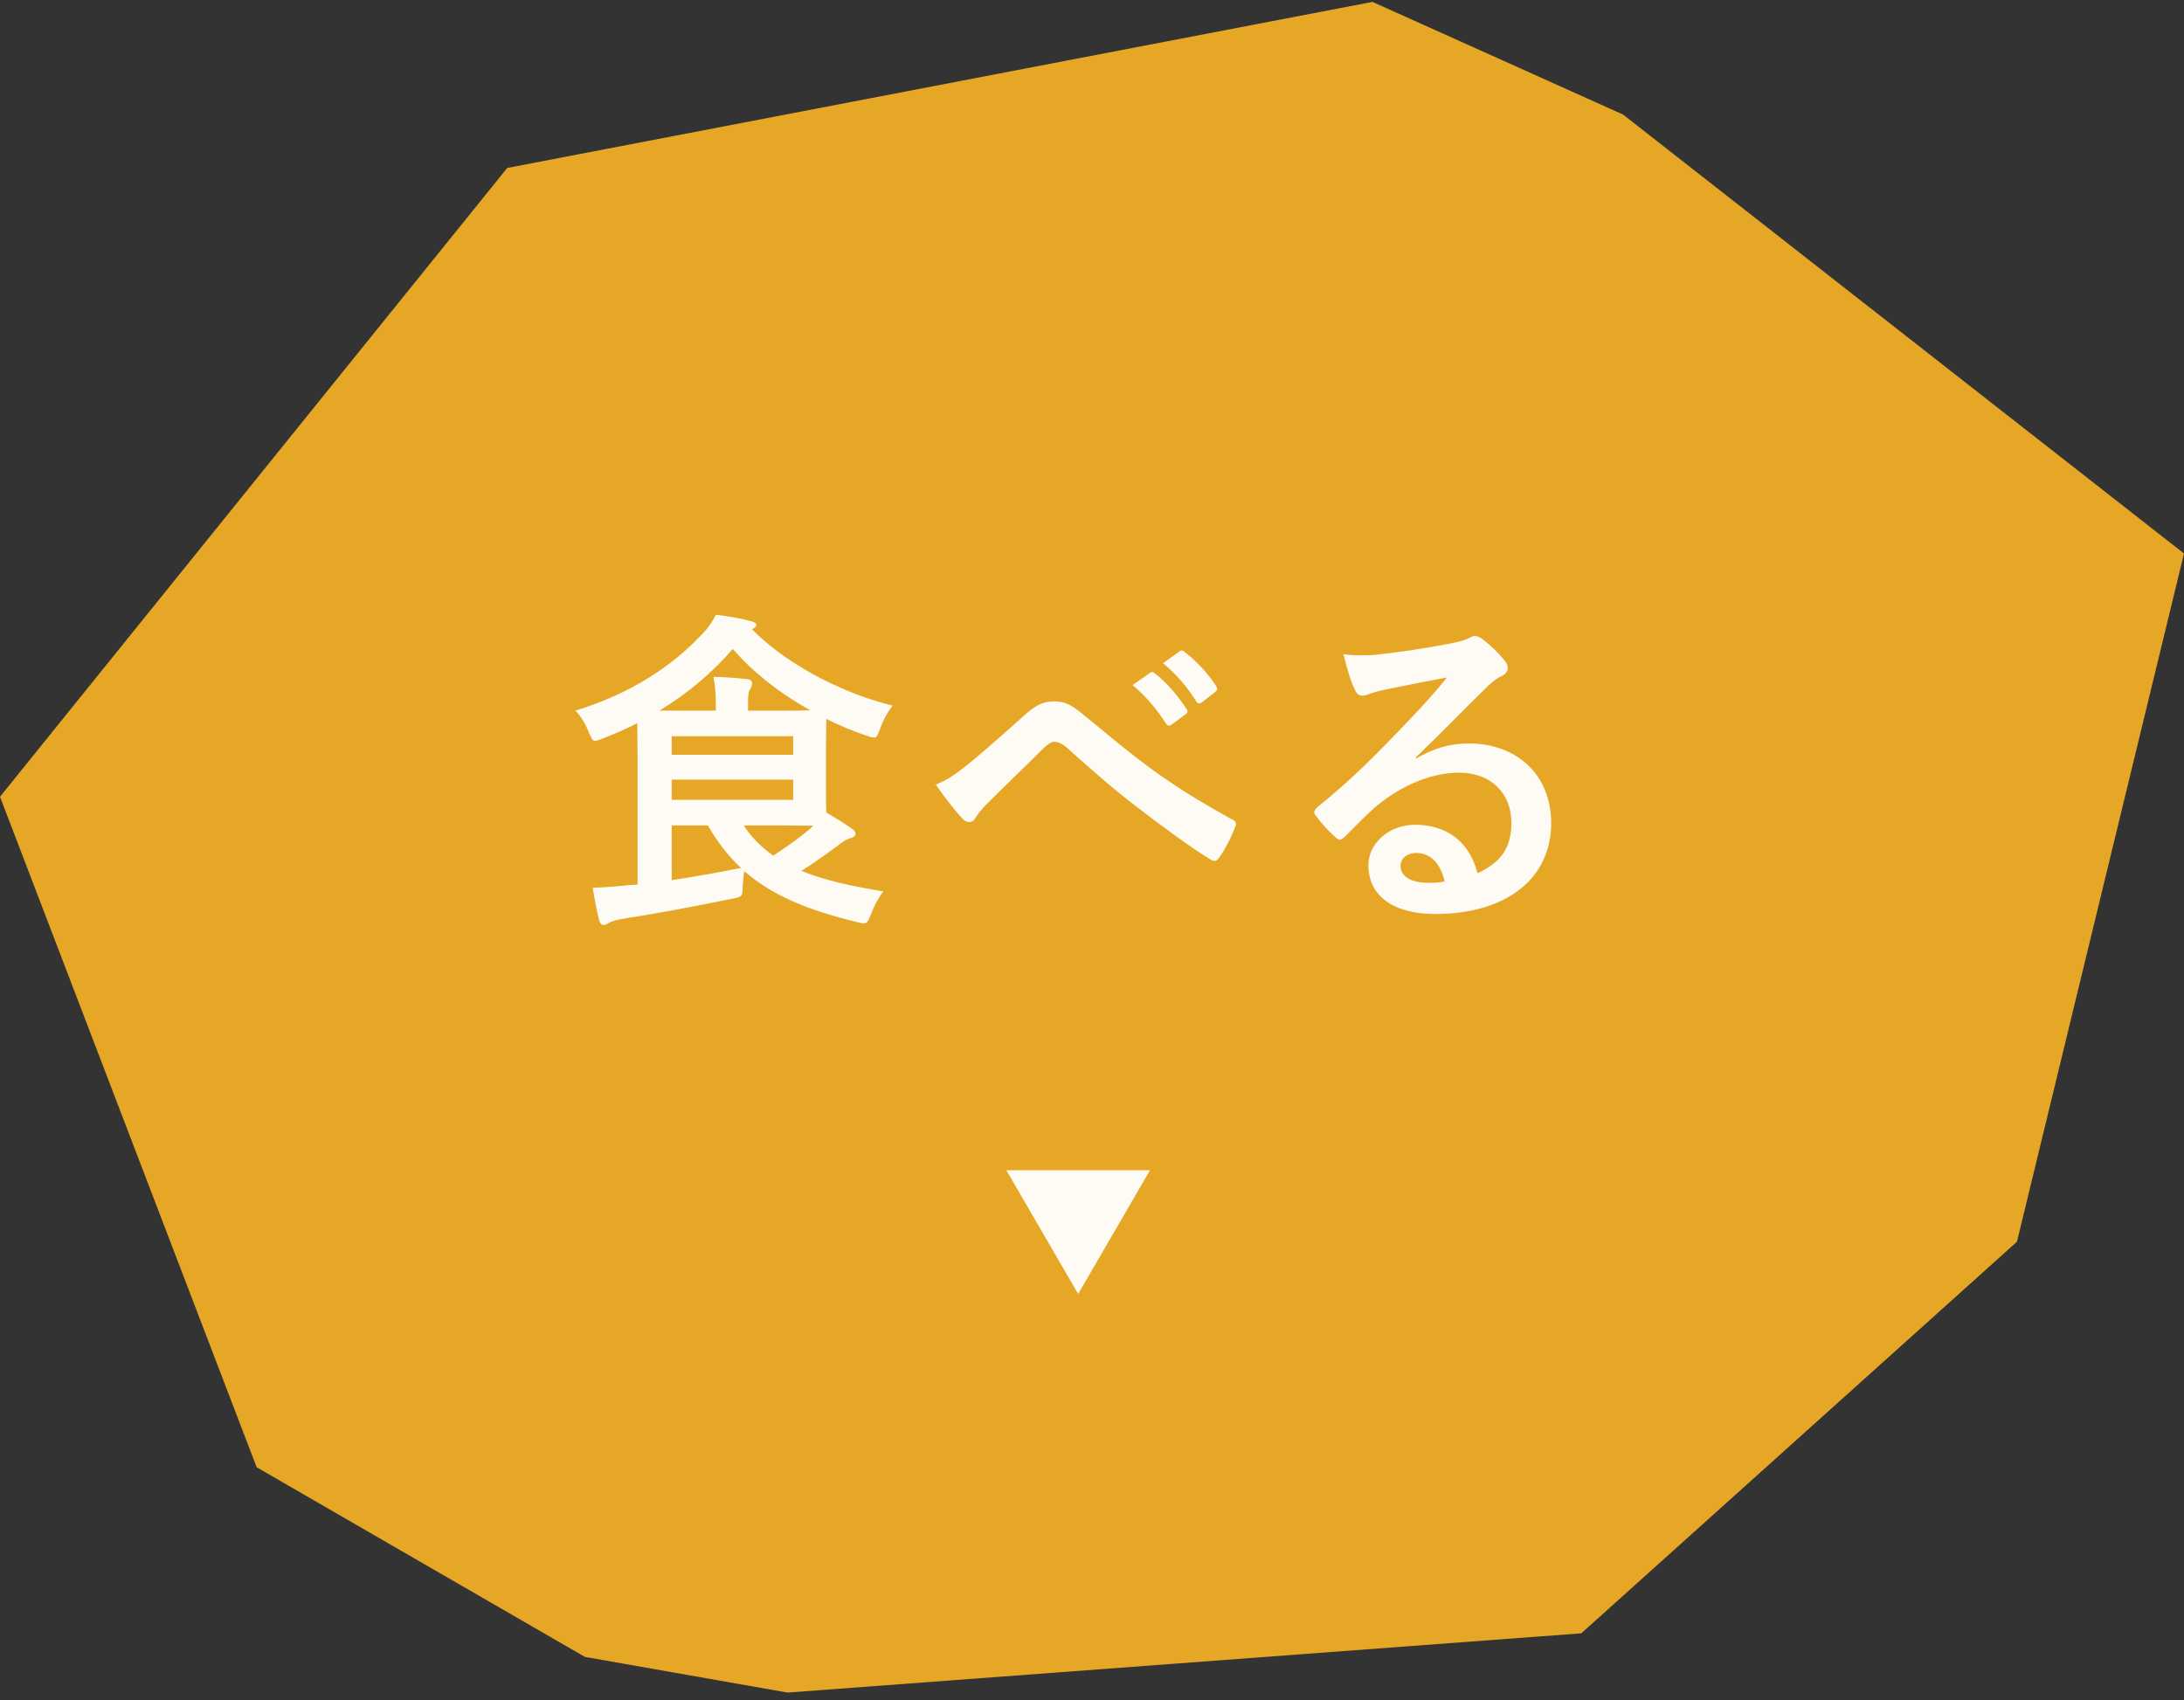 <svg width="158" height="123" viewBox="0 0 158 123" fill="none" xmlns="http://www.w3.org/2000/svg">
<rect x="0" y="0" width="158" height="123" fill="#333333" stroke="none"/>
<path d="M56.979 122.45L42.312 119.869L18.567 106.149L0 57.641L36.695 12.151L99.291 0.137L117.418 8.287L158 40.043L145.915 89.834L114.397 118.163L56.979 122.45Z" fill="#E5A725"/>
<path d="M46.124 63.988L45.452 64.036C44.588 64.132 43.916 64.18 42.884 64.228C43.004 65.02 43.172 65.908 43.34 66.556C43.412 66.796 43.508 66.916 43.628 66.916C43.82 66.916 43.916 66.844 44.036 66.772C44.204 66.676 44.564 66.556 44.972 66.484C47.18 66.148 50.036 65.62 52.964 65.02C53.708 64.876 53.708 64.876 53.732 64.084C53.756 63.724 53.78 63.364 53.852 63.028C55.916 64.828 58.532 65.86 61.964 66.7C62.708 66.892 62.732 66.844 62.996 66.172C63.236 65.548 63.548 64.948 63.908 64.492C61.604 64.108 59.612 63.676 57.98 63.004C59.156 62.26 59.948 61.66 60.764 61.06C61.076 60.82 61.316 60.7 61.532 60.628C61.748 60.58 61.892 60.484 61.892 60.316C61.892 60.172 61.772 60.052 61.604 59.932C61.052 59.548 60.476 59.188 59.78 58.78C59.756 58.396 59.756 57.868 59.756 57.124V54.004C59.756 52.996 59.78 52.372 59.78 52.012C60.692 52.468 61.652 52.876 62.66 53.212C62.924 53.308 63.092 53.356 63.236 53.356C63.428 53.356 63.5 53.188 63.668 52.732C63.884 52.108 64.196 51.532 64.58 51.052C60.26 49.972 56.516 47.668 54.404 45.532L54.476 45.484C54.644 45.388 54.716 45.316 54.716 45.196C54.716 45.076 54.524 44.98 54.308 44.932C53.588 44.74 52.676 44.572 51.788 44.476C51.524 45.004 51.212 45.46 50.804 45.868C48.62 48.196 45.716 50.14 41.636 51.412C41.996 51.796 42.332 52.3 42.596 52.972C42.788 53.428 42.86 53.596 43.052 53.596C43.172 53.596 43.34 53.524 43.604 53.428C44.468 53.092 45.308 52.732 46.1 52.324C46.1 52.852 46.124 53.692 46.124 54.868V63.988ZM47.708 51.412C49.748 50.164 51.5 48.7 53.012 46.948C54.452 48.604 56.372 50.14 58.628 51.388C58.076 51.412 57.284 51.412 56.156 51.412H54.116V50.932C54.116 50.308 54.14 50.068 54.26 49.876C54.356 49.732 54.404 49.612 54.404 49.396C54.404 49.276 54.284 49.156 54.044 49.132C53.18 49.036 52.508 48.988 51.62 48.964C51.764 49.828 51.788 50.38 51.788 51.22V51.412H47.708ZM48.596 59.716H51.212C51.908 60.94 52.7 61.948 53.612 62.788C51.812 63.148 50.18 63.436 48.596 63.676V59.716ZM57.38 57.868H48.596V56.404H57.38V57.868ZM57.38 53.26V54.604H48.596V53.26H57.38ZM56.156 59.716C57.428 59.716 58.292 59.74 58.844 59.74C58.1 60.412 57.164 61.108 55.94 61.9C55.1 61.3 54.38 60.604 53.804 59.716H56.156ZM67.7 56.764C68.276 57.604 69.164 58.756 69.668 59.26C69.812 59.404 69.956 59.476 70.124 59.476C70.292 59.476 70.436 59.38 70.556 59.188C70.748 58.876 70.94 58.636 71.42 58.132C72.548 57.004 74.276 55.348 75.452 54.172C75.764 53.884 76.004 53.668 76.268 53.668C76.556 53.668 76.868 53.788 77.324 54.22C78.908 55.636 80.636 57.172 82.364 58.468C83.78 59.572 86.396 61.492 87.548 62.164C87.692 62.26 87.788 62.284 87.884 62.284C87.98 62.284 88.076 62.212 88.196 62.044C88.652 61.42 89.108 60.508 89.372 59.788C89.492 59.572 89.372 59.38 89.132 59.284C87.26 58.228 85.604 57.292 83.468 55.756C81.116 54.028 80.084 53.068 78.284 51.628C77.468 50.956 77.012 50.74 76.196 50.74C75.5 50.74 74.9 51.028 74.108 51.748C72.332 53.356 70.604 54.844 69.812 55.468C69.02 56.092 68.42 56.476 67.7 56.764ZM81.932 49.564C82.868 50.332 83.636 51.244 84.356 52.348C84.476 52.516 84.596 52.54 84.764 52.42L85.772 51.676C85.94 51.556 85.94 51.436 85.844 51.292C85.172 50.26 84.308 49.3 83.564 48.724C83.42 48.604 83.324 48.58 83.204 48.676L81.932 49.564ZM84.14 47.98C85.124 48.796 85.892 49.708 86.54 50.74C86.636 50.884 86.756 50.956 86.948 50.812L87.908 50.068C88.1 49.924 88.076 49.78 87.98 49.636C87.452 48.796 86.588 47.836 85.7 47.164C85.556 47.044 85.484 47.02 85.34 47.116L84.14 47.98ZM102.428 54.796C104.252 53.044 105.86 51.364 107.612 49.66C108.068 49.252 108.26 49.084 108.668 48.892C108.932 48.772 109.076 48.556 109.076 48.316C109.076 48.124 109.004 47.956 108.812 47.74C108.404 47.236 107.924 46.756 107.204 46.204C107.036 46.084 106.892 46.012 106.652 46.012C106.532 46.012 106.316 46.132 106.196 46.204C105.956 46.324 105.476 46.444 104.876 46.564C103.004 46.924 100.892 47.236 99.428 47.38C98.708 47.428 97.916 47.428 97.196 47.332C97.532 48.7 97.748 49.372 98.036 49.924C98.156 50.212 98.324 50.332 98.564 50.332C98.684 50.332 98.924 50.26 99.044 50.212C99.428 50.068 99.74 49.996 100.052 49.924C101.54 49.612 103.244 49.276 104.684 49.012C103.58 50.38 102.452 51.58 100.964 53.116C98.804 55.372 97.148 56.908 95.276 58.42C95.084 58.612 95.012 58.78 95.156 58.972C95.54 59.476 96.068 60.1 96.572 60.532C96.716 60.676 96.836 60.748 96.932 60.748C97.052 60.748 97.172 60.652 97.34 60.484C98.06 59.764 98.732 59.068 99.428 58.444C101.372 56.788 103.58 55.9 105.572 55.9C107.804 55.9 109.34 57.34 109.34 59.524C109.34 61.348 108.572 62.404 106.892 63.172C106.292 60.868 104.636 59.668 102.38 59.668C100.508 59.668 98.996 60.988 98.996 62.596C98.996 64.828 100.82 66.124 103.844 66.124C108.98 66.124 112.22 63.556 112.22 59.548C112.22 56.092 109.772 53.788 106.268 53.788C104.924 53.788 103.796 54.1 102.452 54.868L102.428 54.796ZM104.516 63.772C104.156 63.844 103.844 63.868 103.412 63.868C101.972 63.868 101.324 63.364 101.324 62.62C101.324 62.116 101.78 61.708 102.476 61.708C103.484 61.708 104.204 62.452 104.516 63.772Z" fill="#FEFBF5"/>
<path d="M78 93.611L72.804 84.662L83.196 84.662L78 93.611Z" fill="#FEFBF5"/>
</svg>
